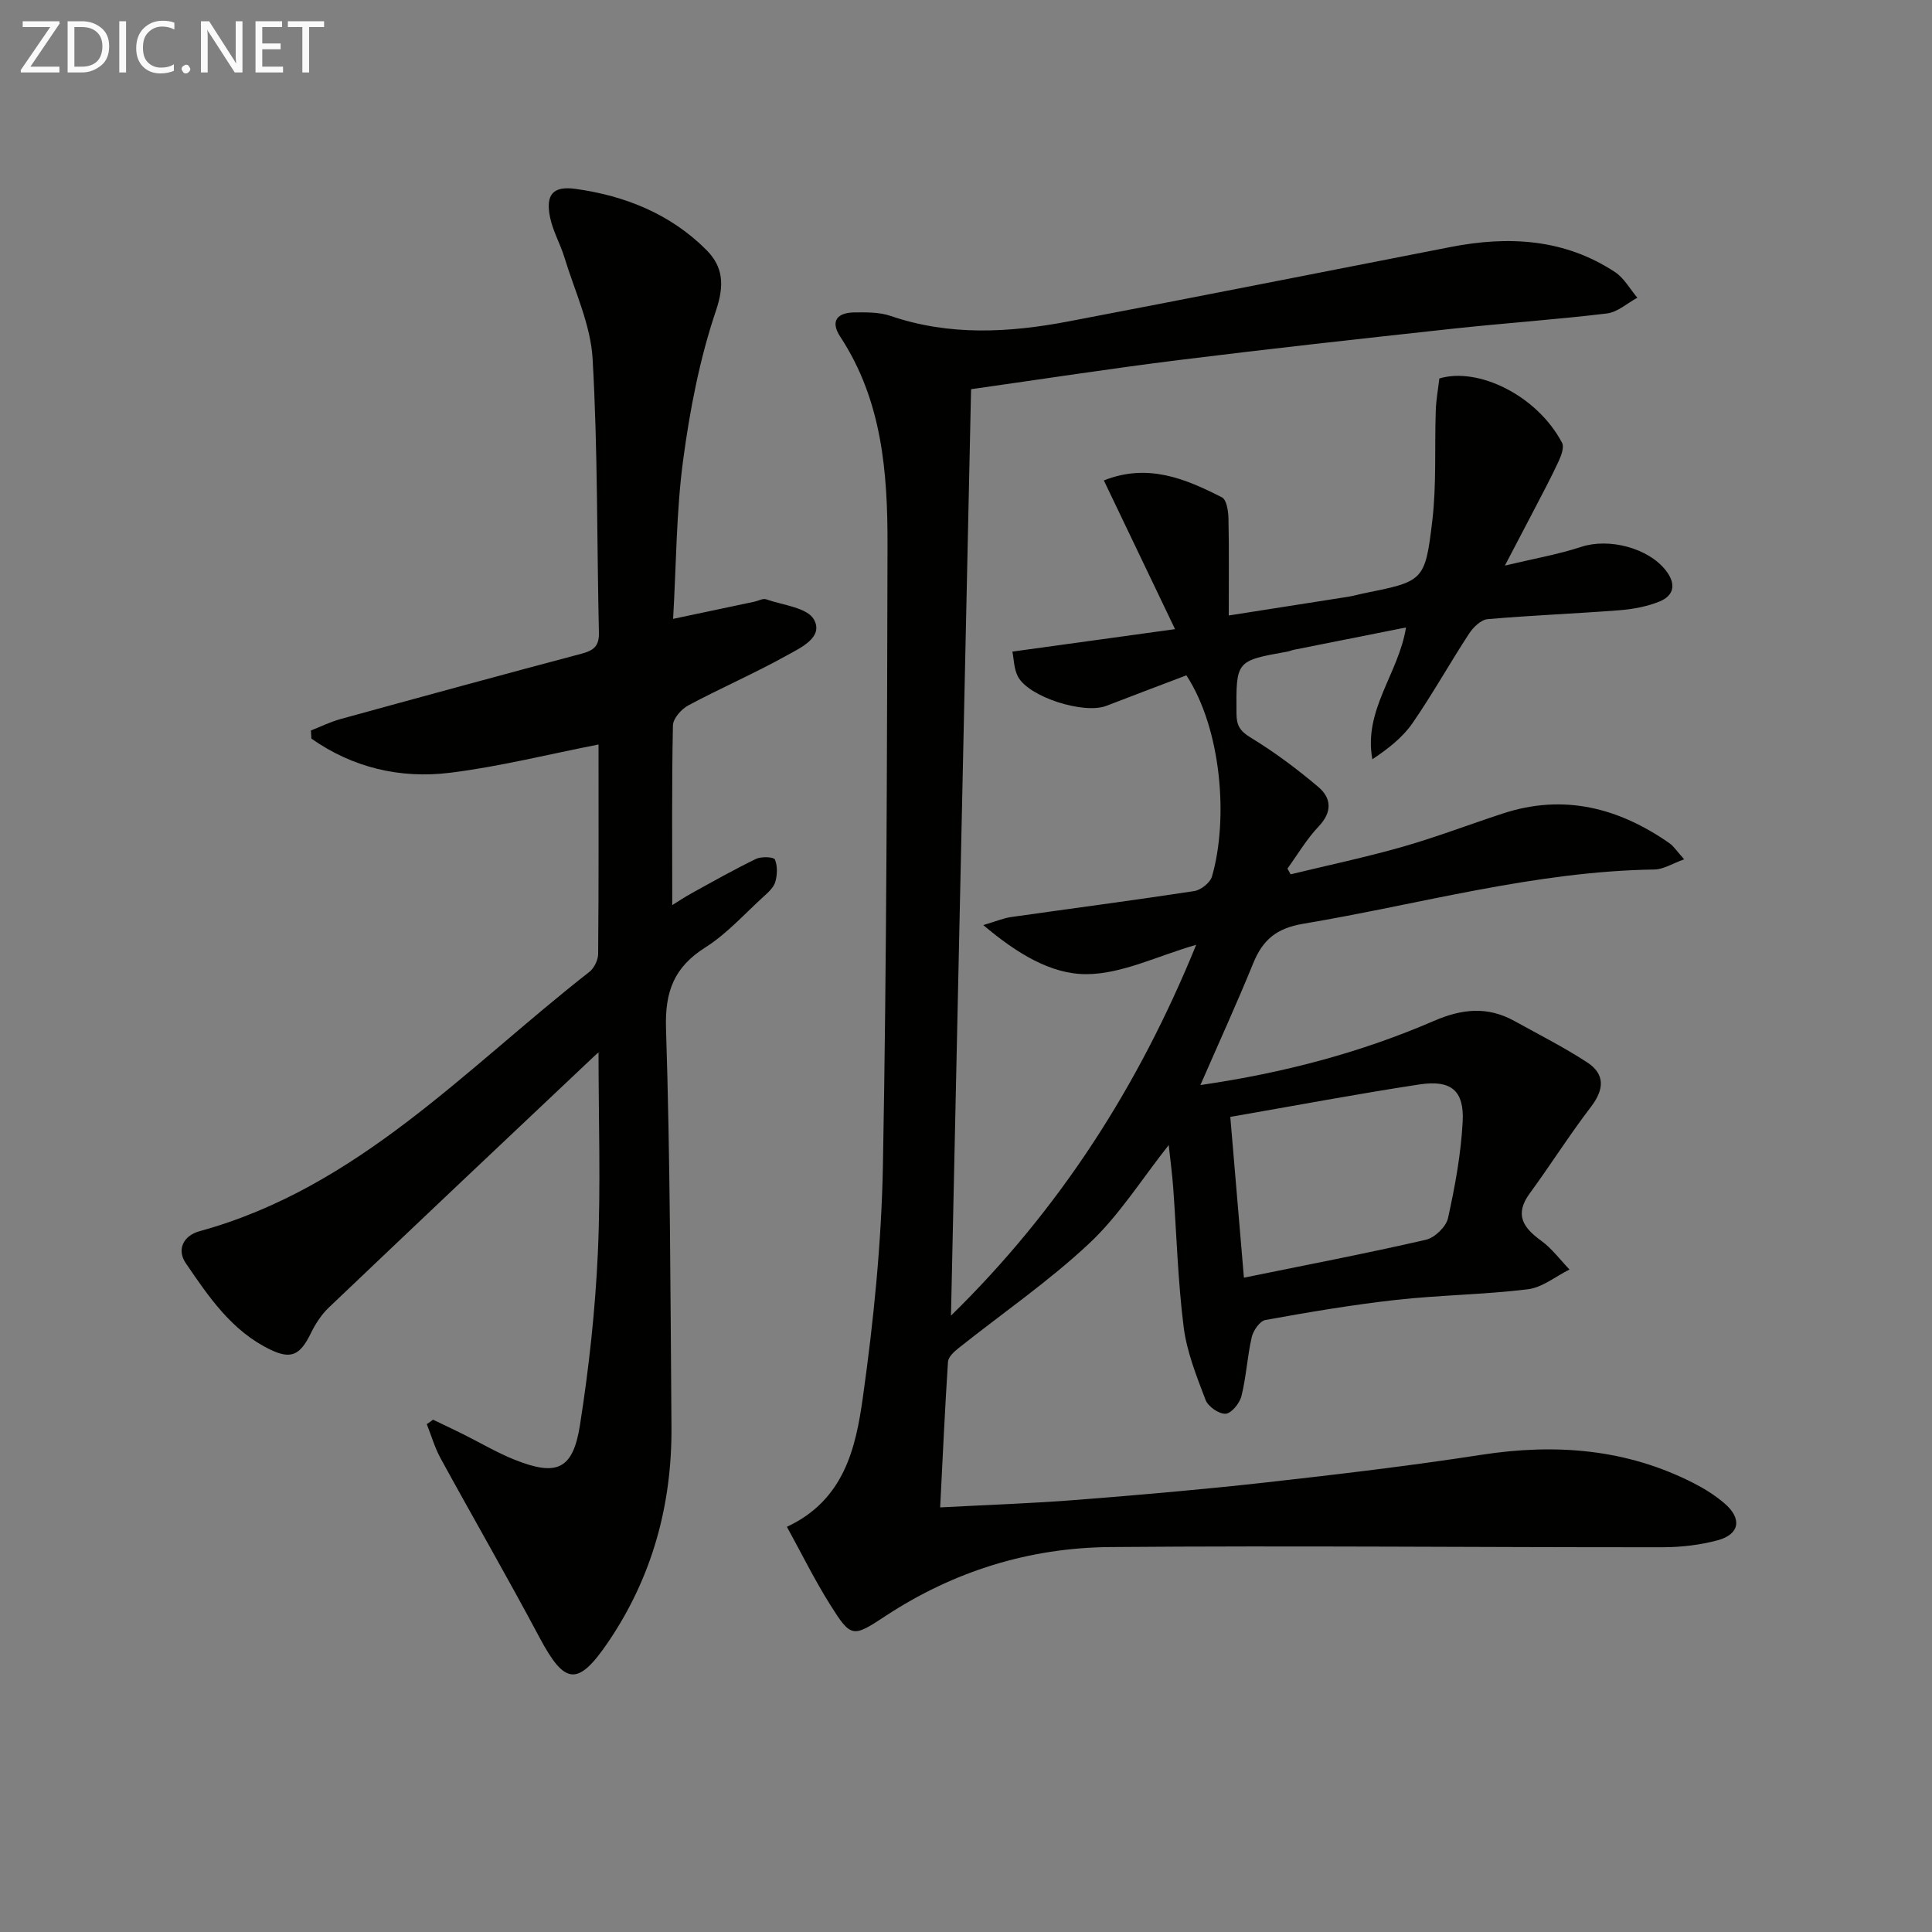 <svg enable-background="new 0 0 400 400" viewBox="0 0 400 400" xmlns="http://www.w3.org/2000/svg"><rect x="0" y="0" width="400" height="400" fill="#808080" stroke="none"/><path d="m201.05 80.58c-1.38 63.77-2.76 127.39-4.16 191.81 22.5-22.02 38.81-47.44 50.77-76.78-8.07 2.32-15.4 6.06-22.74 6.08-7.33.02-14.37-4.27-21.34-10.16 2.61-.77 4.13-1.43 5.72-1.66 12.65-1.8 25.31-3.45 37.94-5.38 1.39-.21 3.32-1.74 3.69-3.04 3.42-11.85 1.99-30.44-5.3-41.63-5.46 2.08-11.03 4.17-16.58 6.32-4.61 1.78-16.02-1.79-18.29-6.05-.85-1.6-.84-3.66-1.16-5.18 11.1-1.53 21.55-2.98 33.68-4.65-5.3-11.06-9.95-20.79-14.74-30.79 9.09-3.62 16.88-.37 24.46 3.51.96.49 1.31 2.84 1.34 4.34.14 6.3.06 12.61.06 20.11 8.69-1.36 16.78-2.62 24.86-3.9.98-.16 1.93-.45 2.9-.65 12.54-2.52 12.89-2.47 14.38-15.04.89-7.54.46-15.23.72-22.85.08-2.27.5-4.52.74-6.63 7.93-2.41 20.18 3.41 25.41 13.32.49.93-.2 2.71-.75 3.9-1.61 3.46-3.42 6.84-5.18 10.23-1.75 3.37-3.52 6.73-5.91 11.29 5.91-1.42 11-2.3 15.85-3.89 5.64-1.85 13.82.18 17.5 4.93 2.11 2.73 1.75 5.16-1.4 6.42-2.56 1.03-5.42 1.56-8.18 1.78-9.11.71-18.24 1.05-27.34 1.85-1.38.12-2.99 1.68-3.84 2.99-4 6.12-7.57 12.54-11.73 18.56-2.06 2.97-5.06 5.3-8.3 7.46-1.88-10.23 5.45-17.74 6.97-27.29-8 1.59-15.59 3.1-23.17 4.61-.49.1-.96.31-1.45.4-10.64 1.9-10.56 1.9-10.48 12.83.02 2.41.68 3.58 2.89 4.93 4.94 3 9.62 6.5 14.04 10.24 2.75 2.32 2.93 5.2.07 8.2-2.47 2.6-4.32 5.78-6.45 8.71.22.4.44.8.66 1.19 7.73-1.88 15.53-3.52 23.17-5.7 7.01-2 13.85-4.63 20.79-6.9 12.57-4.12 23.92-1.19 34.45 6.14.91.63 1.54 1.66 3.07 3.35-2.43.87-4.28 2.08-6.14 2.11-24.79.37-48.55 7.18-72.76 11.24-5.53.93-8.35 3.33-10.32 8.16-3.35 8.22-7.04 16.3-10.94 25.23 17.44-2.54 33.26-6.76 48.37-13.29 5.81-2.51 11.08-3.04 16.61.01 5.06 2.8 10.24 5.42 15.08 8.57 3.77 2.46 3.55 5.62.8 9.22-4.44 5.8-8.35 12.01-12.67 17.91-3.19 4.36-1.42 7.07 2.34 9.79 2.24 1.62 3.95 3.96 5.89 5.98-2.87 1.42-5.62 3.72-8.62 4.09-9.05 1.11-18.23 1.19-27.3 2.2-9.06 1.01-18.07 2.54-27.04 4.16-1.15.21-2.52 2.18-2.83 3.55-.93 4.02-1.13 8.2-2.13 12.2-.37 1.48-2.07 3.59-3.28 3.66-1.37.08-3.63-1.49-4.15-2.86-1.87-4.92-3.89-9.96-4.54-15.12-1.2-9.54-1.46-19.2-2.16-28.81-.21-2.91-.61-5.81-.93-8.84-5.6 7.07-10.24 14.54-16.43 20.34-8.43 7.91-18.07 14.52-27.14 21.75-.91.72-2.07 1.81-2.13 2.79-.64 9.76-1.08 19.53-1.62 30.14 9.91-.53 19.15-.83 28.35-1.56 13.08-1.03 26.17-2.16 39.21-3.62 14.84-1.66 29.69-3.42 44.44-5.7 15.39-2.38 30.14-1.27 44.14 5.93 2.2 1.13 4.35 2.5 6.23 4.1 3.7 3.16 3.19 6.42-1.41 7.66-3.64.98-7.53 1.43-11.31 1.44-38.15.03-76.31-.36-114.46-.04-16.73.14-32.42 5-46.54 14.3-6.76 4.45-7.09 4.54-11.44-2.39-3.24-5.16-5.94-10.65-8.94-16.1 11.89-5.55 14.26-16.37 15.72-26.75 2.24-15.92 3.86-32.04 4.16-48.1.79-42.79.84-85.6.95-128.4.04-15.04-1.12-29.95-9.77-43.12-2.19-3.34-.57-5.03 2.97-5.06 2.48-.02 5.12-.06 7.41.72 12.21 4.18 24.55 3.49 36.89 1.14 26.38-5.03 52.72-10.26 79.08-15.4 11.96-2.33 23.54-1.73 34.04 5.19 1.89 1.25 3.1 3.52 4.63 5.31-2.1 1.13-4.11 3-6.31 3.26-10.72 1.29-21.5 2.02-32.24 3.19-18.82 2.05-37.64 4.12-56.43 6.46-14.13 1.76-28.23 3.94-42.97 6.03zm56.49 183.95c13.11-2.67 25.44-5.04 37.68-7.85 1.82-.42 4.17-2.68 4.57-4.46 1.45-6.57 2.69-13.28 3.04-19.98.34-6.45-2.39-8.71-8.93-7.72-12.9 1.96-25.72 4.39-39.18 6.72.94 11.1 1.83 21.61 2.82 33.29z" fill="#010100"/><path d="m89.65 293.93c2.07.99 4.15 1.97 6.2 2.99 3.57 1.77 7.03 3.84 10.72 5.31 8.73 3.48 12.06 2.04 13.51-7.21 1.85-11.79 3.16-23.73 3.7-35.65.62-13.75.14-27.55.14-41.32.62-.2-.04-.18-.4.16-18.51 17.47-37.02 34.95-55.45 52.51-1.53 1.46-2.77 3.38-3.7 5.29-2.22 4.55-4.08 5.49-8.37 3.43-8-3.84-12.81-10.97-17.56-17.95-1.84-2.71-.57-5.64 2.9-6.59 32.81-9 55.15-33.74 80.68-53.68.99-.78 1.81-2.45 1.82-3.71.13-14.65.08-29.31.08-43.37-10.34 2.02-20.45 4.57-30.72 5.85-10.34 1.28-20.17-1.05-28.73-7.07-.03-.56-.07-1.12-.1-1.68 2.03-.8 4.02-1.78 6.11-2.36 16.64-4.58 33.28-9.12 49.96-13.55 2.44-.65 3.62-1.54 3.56-4.31-.44-18.93-.22-37.89-1.31-56.77-.41-7.05-3.7-13.96-5.81-20.89-.86-2.84-2.42-5.51-3-8.38-.94-4.66.55-6.53 5.3-5.87 10.25 1.42 19.66 5.2 27.08 12.65 3.45 3.47 3.77 7.23 1.97 12.56-3.37 9.97-5.4 20.52-6.8 30.98-1.42 10.64-1.41 21.48-2.07 32.83 5.99-1.26 11.42-2.41 16.85-3.56.81-.17 1.75-.73 2.41-.49 3.47 1.22 8.52 1.71 9.9 4.19 2.05 3.67-2.77 5.85-5.6 7.42-6.66 3.71-13.69 6.75-20.41 10.35-1.44.77-3.16 2.72-3.19 4.16-.25 12.3-.14 24.6-.14 37.19 1.02-.62 2.57-1.67 4.2-2.56 4.36-2.4 8.69-4.85 13.16-7.01 1.1-.53 3.66-.4 3.89.12.57 1.34.51 3.18.09 4.64-.34 1.17-1.48 2.19-2.46 3.08-3.94 3.58-7.57 7.67-12.01 10.48-6.48 4.1-8.4 9.1-8.16 16.81.88 27.45.91 54.93 1.13 82.39.13 16.18-3.99 31.23-13.13 44.67-6.29 9.25-8.98 8.81-14.21-1.02-6.63-12.46-13.69-24.68-20.46-37.06-1.21-2.22-1.92-4.71-2.86-7.08.45-.28.87-.6 1.29-.92z" fill="#010100"/><g fill="#fafafa"><path d="m12.4 4.8-6.1 9h6v1.2h-8v-.5l6.1-8.9h-5.7v-1.2h7.6v.4z"/><path d="m14 15v-10.6h3c1.6 0 2.9.5 4 1.4s1.6 2.2 1.6 3.8-.5 3-1.6 3.9-2.4 1.5-4 1.5zm1.4-9.4v8.2h1.6c1.3 0 2.4-.4 3.1-1.1s1.1-1.8 1.1-3.1-.4-2.3-1.2-3-1.8-1-3.1-1z"/><path d="m26.1 4.4v10.6h-1.4v-10.6z"/><path d="m36.1 14.6c-.8.4-1.8.6-2.9.6-1.5 0-2.7-.5-3.6-1.4s-1.4-2.2-1.4-3.8c0-1.7.5-3.1 1.5-4.1s2.3-1.6 3.9-1.6c1 0 1.8.1 2.5.4v1.4c-.8-.4-1.6-.6-2.5-.6-1.2 0-2.1.4-2.9 1.2s-1.1 1.8-1.1 3.2c0 1.3.3 2.3 1 3s1.6 1.1 2.7 1.1c1 0 2-.2 2.7-.7v1.3z"/><path d="m37.6 14.3c0-.2.1-.5.3-.6s.4-.3.6-.3c.3 0 .5.1.6.3s.3.4.3.6-.1.4-.3.6-.4.3-.6.3c-.3 0-.5-.1-.6-.3s-.3-.4-.3-.6z"/><path d="m50.2 15h-1.6l-5.3-8.2c-.2-.2-.3-.5-.4-.7 0 .2.1.7.1 1.5v7.4h-1.4v-10.6h1.7l5.2 8.1c.2.4.4.6.4.7 0-.3-.1-.8-.1-1.5v-7.3h1.4z"/><path d="m58.6 15h-5.7v-10.6h5.5v1.2h-4.1v3.4h3.8v1.2h-3.8v3.6h4.3z"/><path d="m67.1 5.6h-3.1v9.4h-1.4v-9.4h-3v-1.2h7.5z"/></g></svg>